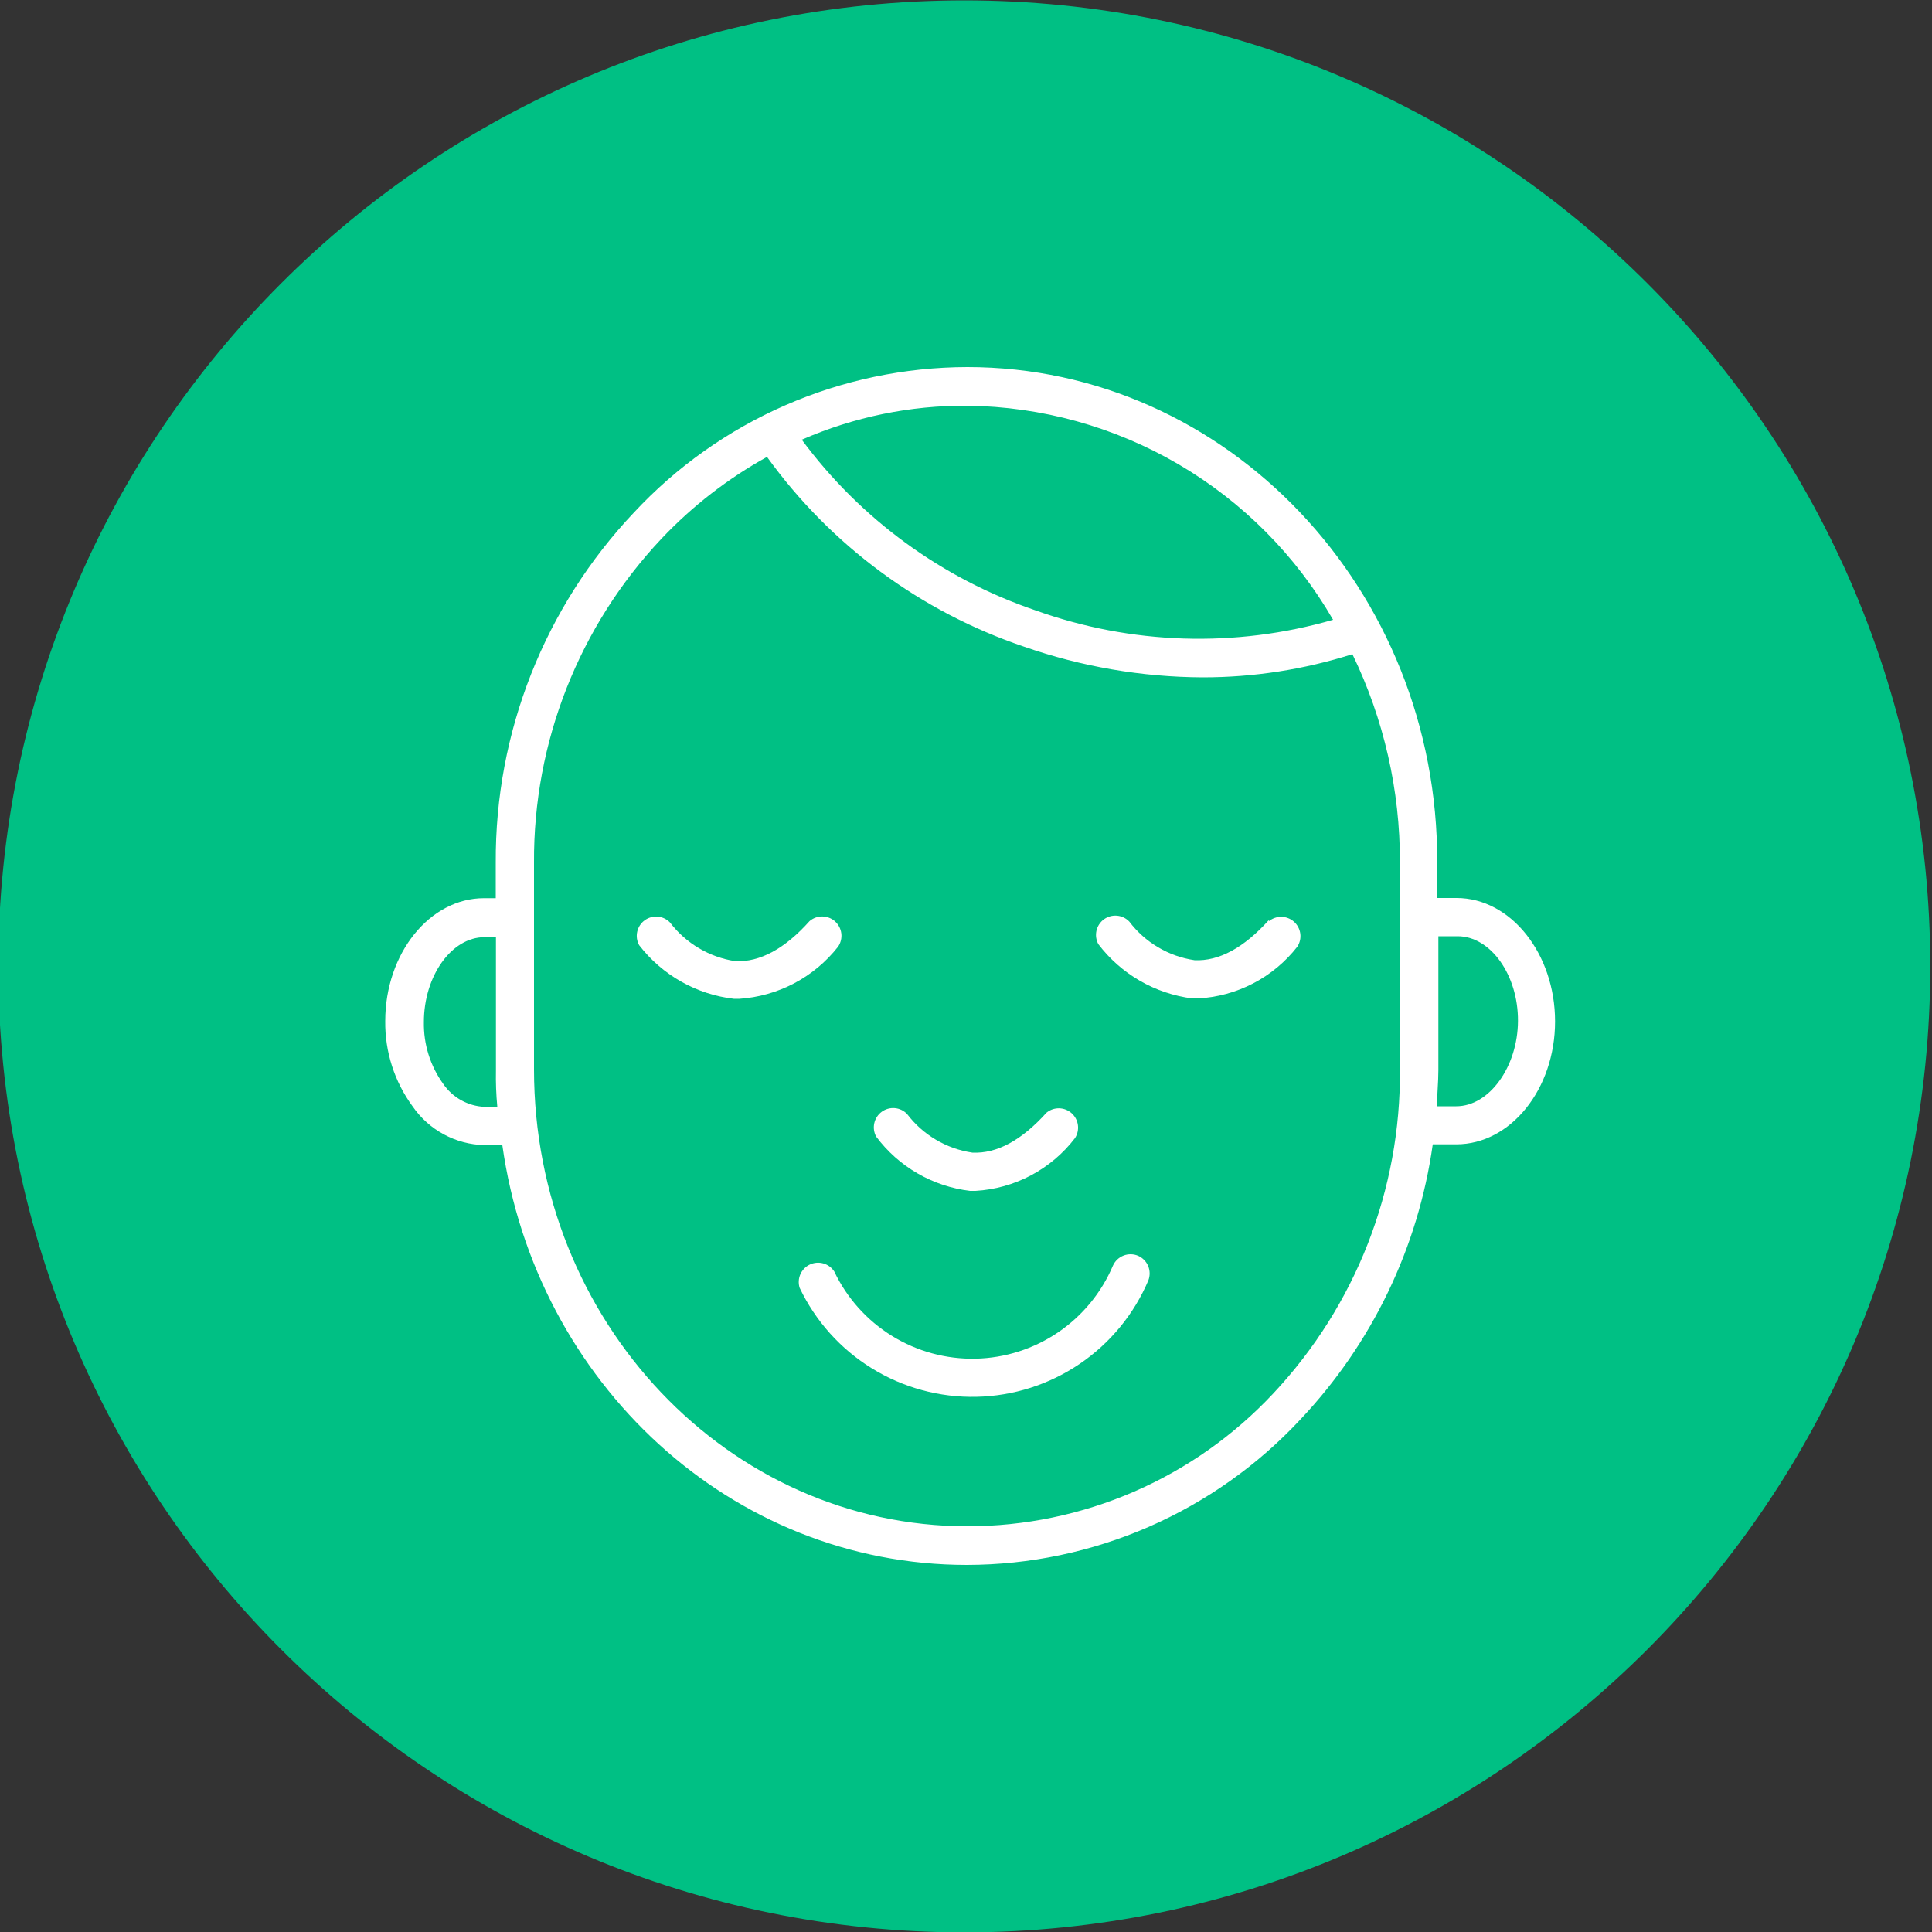 <svg width="872" height="872" viewBox="0 0 872 872" fill="none" xmlns="http://www.w3.org/2000/svg">
<rect x="0" y="0" width="872" height="872" fill="#333333" stroke="none"/>
<g clip-path="url(#clip0_18_8)">
<path d="M435.215 872.174C676.011 872.174 871.215 676.97 871.215 436.174C871.215 195.378 676.011 0.174 435.215 0.174C194.419 0.174 -0.785 195.378 -0.785 436.174C-0.785 676.97 194.419 872.174 435.215 872.174Z" fill="#00C084"/>
<path d="M657.401 405.306H648.681V389.348C649.117 265.96 553.807 165.68 436.61 165.68C408.363 165.729 380.427 171.583 354.537 182.878C328.646 194.173 305.353 210.669 286.103 231.342C245.755 274.02 223.422 330.617 223.755 389.348V405.393H218.436C193.933 405.393 173.877 430.332 173.877 460.852C173.707 474.704 178.053 488.234 186.259 499.395C189.883 504.637 194.695 508.95 200.302 511.98C205.908 515.011 212.152 516.674 218.523 516.835H226.72C241.806 624.003 329.878 706.32 436.436 706.32C464.683 706.271 492.619 700.418 518.51 689.122C544.401 677.827 567.693 661.331 586.943 640.659C619.254 606.467 640.129 563.071 646.675 516.486H657.314C681.817 516.486 701.873 491.547 701.873 461.027C701.873 430.507 681.904 405.306 657.401 405.306ZM436.61 183.12C470.143 183.517 502.996 192.633 531.938 209.573C560.88 226.514 584.915 250.694 601.68 279.738C557.553 292.476 510.533 290.981 467.305 275.465C425.154 261.111 388.379 234.252 361.88 198.467C385.442 188.179 410.901 182.951 436.61 183.12V183.12ZM218.61 499.569C214.923 499.392 211.327 498.362 208.105 496.562C204.882 494.762 202.121 492.239 200.037 489.192C194.193 481.077 191.134 471.287 191.317 461.288C191.317 440.535 203.786 423.007 218.61 423.007H223.842V458.498V483.088C223.734 488.56 223.938 494.033 224.453 499.482L218.61 499.569ZM574.735 628.887C557.051 647.816 535.665 662.91 511.904 673.23C488.144 683.55 462.516 688.877 436.61 688.88V688.88C328.744 688.88 241.021 596.535 241.021 482.652V413.939V389.261C240.711 334.96 261.321 282.624 298.573 243.114C312.447 228.437 328.507 215.995 346.184 206.228C374.993 246.142 415.534 276.076 462.16 291.859C488.067 300.9 515.294 305.585 542.733 305.723C565.693 305.742 588.518 302.212 610.4 295.259C624.613 324.583 631.949 356.762 631.851 389.348V458.062V482.652C632.319 536.927 611.864 589.296 574.735 628.887V628.887ZM657.314 499.307H648.594C648.594 493.901 649.204 488.495 649.204 483.001V422.571H657.924C672.748 422.571 685.218 440.011 685.13 460.765C685.043 481.519 672.138 499.307 657.314 499.307V499.307Z" fill="white"/>
<path d="M513.695 566.801C511.609 565.911 509.259 565.869 507.143 566.683C505.027 567.497 503.311 569.103 502.359 571.161C497.176 583.409 488.561 593.898 477.554 601.363C466.547 608.829 453.616 612.953 440.319 613.239C427.022 613.524 413.926 609.959 402.608 602.974C391.291 595.988 382.234 585.879 376.529 573.864C375.375 572.1 373.622 570.813 371.592 570.243C369.563 569.672 367.395 569.856 365.491 570.76C363.587 571.664 362.075 573.228 361.234 575.161C360.394 577.095 360.283 579.267 360.921 581.276C368.073 596.287 379.409 608.912 393.565 617.635C407.72 626.358 424.094 630.807 440.718 630.448C457.341 630.089 473.508 624.937 487.274 615.61C501.039 606.284 511.819 593.181 518.317 577.875C519.11 575.789 519.073 573.477 518.214 571.417C517.354 569.356 515.737 567.704 513.695 566.801V566.801Z" fill="white"/>
<path d="M437.831 537.5H440.273C449.029 536.992 457.573 534.602 465.323 530.494C473.072 526.386 479.845 520.656 485.181 513.695C486.312 511.952 486.783 509.862 486.51 507.803C486.237 505.743 485.238 503.848 483.692 502.46C482.146 501.072 480.155 500.281 478.078 500.231C476.001 500.18 473.974 500.873 472.362 502.184C461.114 514.654 449.952 520.758 438.878 520.235C427.148 518.506 416.565 512.244 409.404 502.795C407.942 501.272 405.977 500.331 403.873 500.147C401.77 499.964 399.671 500.549 397.967 501.795C396.263 503.042 395.069 504.864 394.606 506.924C394.144 508.984 394.444 511.142 395.452 512.997C400.483 519.744 406.835 525.396 414.121 529.608C421.407 533.821 429.474 536.506 437.831 537.5V537.5Z" fill="white"/>
<path d="M572.642 415.333C561.394 427.803 550.145 433.907 539.158 433.384C527.428 431.655 516.845 425.393 509.684 415.944C508.222 414.421 506.256 413.48 504.153 413.296C502.05 413.113 499.951 413.698 498.247 414.944C496.543 416.191 495.349 418.013 494.886 420.073C494.424 422.133 494.724 424.291 495.732 426.146C500.826 432.849 507.205 438.468 514.497 442.675C521.789 446.883 529.846 449.594 538.198 450.649H540.64C549.362 450.193 557.884 447.871 565.631 443.839C573.378 439.808 580.17 434.161 585.548 427.28C586.679 425.537 587.15 423.447 586.877 421.387C586.604 419.328 585.605 417.433 584.059 416.045C582.513 414.657 580.522 413.866 578.445 413.816C576.368 413.765 574.341 414.458 572.73 415.769L572.642 415.333Z" fill="white"/>
<path d="M378.274 427.278C379.466 425.529 379.981 423.406 379.723 421.305C379.466 419.203 378.452 417.268 376.873 415.859C375.293 414.45 373.254 413.664 371.137 413.647C369.02 413.63 366.97 414.384 365.368 415.768C354.206 428.237 342.958 434.341 331.883 433.818C320.166 432.054 309.595 425.8 302.41 416.378C300.947 414.855 298.982 413.915 296.879 413.731C294.775 413.547 292.677 414.133 290.973 415.379C289.268 416.625 288.074 418.447 287.612 420.507C287.149 422.568 287.45 424.725 288.458 426.581C293.625 433.284 300.084 438.883 307.453 443.047C314.822 447.211 322.951 449.855 331.36 450.822H333.54C342.233 450.266 350.711 447.881 358.419 443.824C366.127 439.767 372.893 434.129 378.274 427.278V427.278Z" fill="white"/>
</g>
<defs>
<clipPath id="clip0_18_8">
<rect width="872" height="872" fill="white"/>
</clipPath>
</defs>
</svg>
